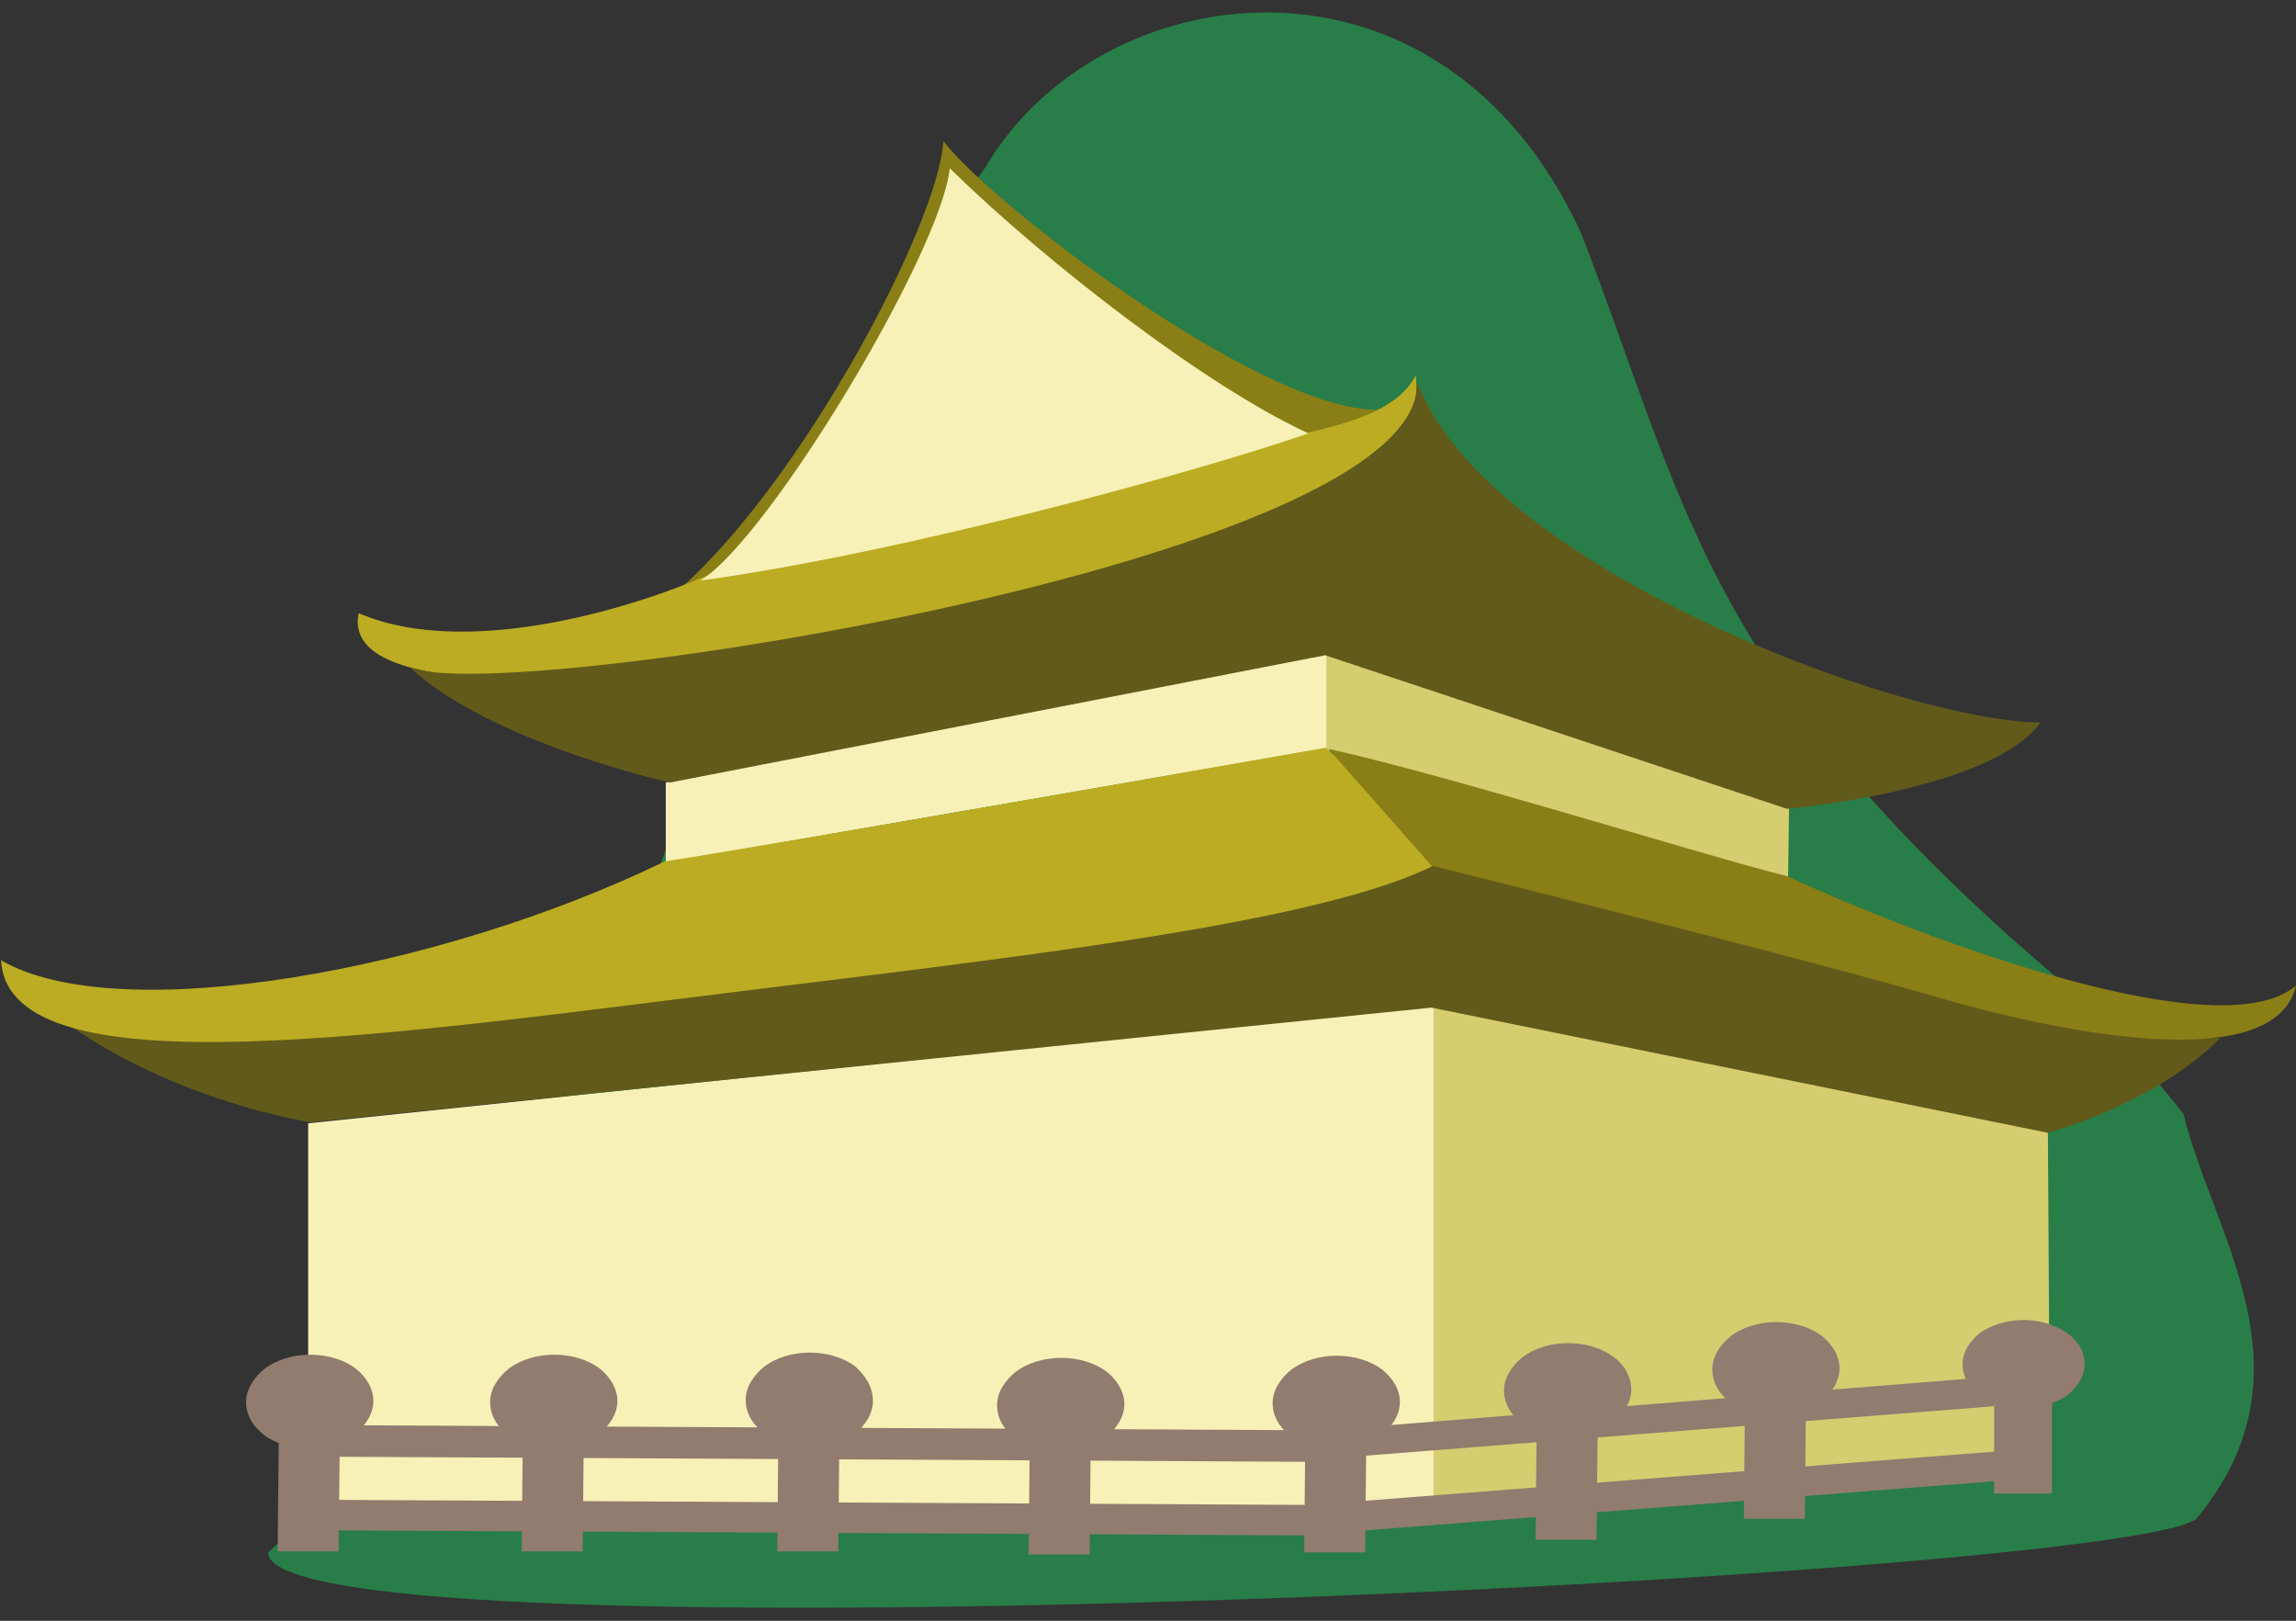 <?xml version="1.0" encoding="utf-8"?>
<!-- Generator: Adobe Illustrator 19.0.0, SVG Export Plug-In . SVG Version: 6.00 Build 0)  -->
<svg version="1.1" id="Ebene_1" xmlns="http://www.w3.org/2000/svg" xmlns:xlink="http://www.w3.org/1999/xlink" x="0px" y="0px"
	 viewBox="-182 344.4 218.3 154.1" style="enable-background:new -182 344.4 218.3 154.1;" xml:space="preserve">
<rect x="-182" y="344.4" width="218.3" height="154.1" fill="#333333" stroke="none"/>
<style type="text/css">
	.st0{fill:#297D49;}
	.st1{fill:#F0F0D6;}
	.st2{fill:#8A7E16;}
	.st3{fill:#BBAC23;}
	.st4{fill:#F7F1B7;}
	.st5{fill:#D6CC70;}
	.st6{fill:#625A1B;}
	.st7{fill:#917C6F;}
</style>
<path class="st0" d="M25.6,450.3c2.8,11.5,12.7,24.4,1.4,38.3c-2.8,5.6-183.5,14.4-183.5,3.4c34-31.5,41.4-95.7,68.2-131.7
	c10.7-18.3,43.1-23,56.6,6.2c10.3,26.4,11.6,43.6,50,74.8"/>
<path class="st1" d="M-12.3,421.3L-12.3,421.3L-12.3,421.3z"/>
<path class="st2" d="M-49.4,383.2c-10,2.3-38.3-19.2-42.9-25.4c-0.5,8-13.6,32.7-25.4,42.9c4.8-1.1,64.3-6.9,65.8-15.2L-49.4,383.2z
	"/>
<path class="st3" d="M-113.9,398.7c0,0,39.6-9.6,49.5-11.8c7.4-1.5,14.8-2.5,17-6.8c1.7,12.7-26.3,20.2-32.7,21.8
	c-17.4,4.4-70.3,13-67.8,0.8C-136.7,407.5-119.1,401.2-113.9,398.7L-113.9,398.7z"/>
<polygon class="st4" points="-152.7,451.2 -45.5,440 -45.5,487.6 -152.7,487.6 "/>
<polygon class="st5" points="-45.7,439.7 12.7,450 12.9,483.6 -45.7,487.6 "/>
<path class="st6" d="M12.7,452.1c0,0,10-2.6,16.4-9c-18.3-0.2-66.9-13.2-69.6-22.1c-2.5,10.7-124.7,25.7-134.7,21
	c10.3,7.2,22.7,9.1,22.7,9.1l106.6-10.9L12.7,452.1L12.7,452.1z"/>
<path class="st7" d="M16.2,474.1c0,1.2-0.7,2.2-1.7,3c-0.4,0.3-0.9,0.5-1.4,0.7v8.6H7.6v-8.6c-0.5-0.2-0.9-0.4-1.3-0.7
	c-1.1-0.8-1.7-1.8-1.7-3c0-1.2,0.7-2.2,1.7-3c1-0.7,2.5-1.2,4.1-1.2s3,0.5,4.1,1.2C15.6,471.9,16.2,472.9,16.2,474.1z"/>
<g>
	<path class="st7" d="M-150.9,481.4l96.3,0.5L-150.9,481.4z M-150.9,481.4L-150.9,481.4L-150.9,481.4z"/>
</g>
<polygon class="st7" points="-150.9,479.9 -54.5,480.4 -54.5,483.4 -150.9,482.9 "/>
<g>
	<path class="st7" d="M-150.9,488.5l96.3,0.5L-150.9,488.5z M-150.9,488.5L-150.9,488.5L-150.9,488.5z"/>
</g>
<polygon class="st7" points="-150.9,487 -54.5,487.5 -54.5,490.4 -150.9,489.9 "/>
<g>
	<path class="st7" d="M-54.8,481.6l62.3-5L-54.8,481.6z M-54.8,481.6L-54.8,481.6L-54.8,481.6z"/>
</g>
<polygon class="st7" points="-54.9,480.3 7.4,475.3 7.6,478.1 -54.7,483 "/>
<g>
	<path class="st7" d="M-54.8,488.7l64-4.9L-54.8,488.7z M-54.8,488.7L-54.8,488.7L-54.8,488.7z"/>
</g>
<polygon class="st7" points="-54.9,487.3 9.1,482.3 9.3,485.1 -54.7,490.1 "/>
<polygon class="st4" points="-118.7,418.8 -55.7,405.3 -55.7,415.5 -118.7,426.4 "/>
<polygon class="st5" points="-55.9,405.1 -11.9,421.2 -12,428.6 -55.9,415.7 "/>
<path class="st6" d="M-12.1,421.3c0,0,19.4-1.7,24.1-8.2c-13.7-0.2-53-15.1-59.3-32.5c1.3,17.2-88.1,31.1-95.8,27.2
	c7.7,7.2,24.8,11,24.8,11l62.3-12.1L-12.1,421.3L-12.1,421.3z"/>
<path class="st7" d="M-7.1,474.5c0,1.2-0.7,2.3-1.8,3.2c-0.4,0.3-0.9,0.6-1.4,0.8l-0.1,10.3h-5.8l0.1-10.3c-0.5-0.2-0.9-0.4-1.3-0.7
	c-1.1-0.8-1.8-1.9-1.8-3.2c0-1.2,0.7-2.3,1.8-3.2c1.1-0.8,2.6-1.3,4.3-1.3s3.2,0.5,4.3,1.3C-7.8,472.2-7.1,473.3-7.1,474.5z"/>
<path class="st7" d="M-26.9,476.5c0,1.2-0.7,2.3-1.8,3.2c-0.4,0.3-0.9,0.6-1.4,0.8l-0.1,10.3H-36l0.1-10.3c-0.5-0.2-0.9-0.4-1.3-0.7
	c-1.1-0.8-1.8-1.9-1.8-3.2c0-1.2,0.7-2.3,1.8-3.2c1.1-0.8,2.6-1.3,4.3-1.3s3.2,0.5,4.3,1.3C-27.6,474.1-26.9,475.3-26.9,476.5z"/>
<path class="st7" d="M-48.9,477.7c0,1.2-0.7,2.3-1.8,3.2c-0.4,0.3-0.9,0.6-1.4,0.8l-0.1,10.3H-58l0.1-10.3c-0.5-0.2-0.9-0.4-1.3-0.7
	c-1.1-0.8-1.8-1.9-1.8-3.2c0-1.2,0.7-2.3,1.8-3.2c1.1-0.8,2.6-1.3,4.3-1.3s3.2,0.5,4.3,1.3C-49.6,475.4-48.9,476.5-48.9,477.7z"/>
<path class="st7" d="M-75.1,477.9c0,1.2-0.7,2.3-1.8,3.2c-0.4,0.3-0.9,0.6-1.4,0.8l-0.1,10.3h-5.8l0.1-10.3
	c-0.5-0.2-0.9-0.4-1.3-0.7c-1.1-0.8-1.8-1.9-1.8-3.2c0-1.2,0.7-2.3,1.8-3.2c1.1-0.8,2.6-1.3,4.3-1.3s3.2,0.5,4.3,1.3
	C-75.8,475.6-75.1,476.7-75.1,477.9z"/>
<path class="st7" d="M-99,477.6c0,1.2-0.7,2.3-1.8,3.2c-0.4,0.3-0.9,0.6-1.4,0.8l-0.1,10.3h-5.8l0.1-10.5c-0.5-0.2-0.9-0.4-1.3-0.7
	c-1.1-0.8-1.8-1.9-1.8-3.2c0-1.2,0.7-2.3,1.8-3.2c1.1-0.8,2.6-1.3,4.3-1.3c1.7,0,3.2,0.5,4.3,1.3C-99.7,475.2-99,476.3-99,477.6z"/>
<path class="st7" d="M-123.3,477.6c0,1.2-0.7,2.3-1.8,3.2c-0.4,0.3-0.9,0.6-1.4,0.8l-0.1,10.3h-5.8l0.1-10.3
	c-0.5-0.2-0.9-0.4-1.3-0.7c-1.1-0.8-1.8-1.9-1.8-3.2c0-1.2,0.7-2.3,1.8-3.2c1.1-0.8,2.6-1.3,4.3-1.3c1.7,0,3.2,0.5,4.3,1.3
	C-124,475.3-123.3,476.4-123.3,477.6z"/>
<path class="st7" d="M-146.5,477.6c0,1.2-0.7,2.3-1.8,3.2c-0.4,0.3-0.9,0.6-1.4,0.8l-0.1,10.3h-5.8l0.1-10.3
	c-0.5-0.2-0.9-0.4-1.3-0.7c-1.1-0.8-1.8-1.9-1.8-3.2c0-1.2,0.7-2.3,1.8-3.2c1.1-0.8,2.6-1.3,4.3-1.3c1.7,0,3.2,0.5,4.3,1.3
	C-147.2,475.3-146.5,476.4-146.5,477.6z"/>
<path class="st4" d="M-91.7,360.4c-0.8,7.9-17.1,35.1-23.7,39.2c19.7-2.7,48.1-10.6,57.8-14C-67.4,381.1-82.6,369.3-91.7,360.4z"/>
<path class="st3" d="M-56,415.5c0,0-51.7,9.1-62.8,10.8c-21.4,10.4-51.9,15.9-63.1,9.4c0.7,12.7,37.2,7,72.3,2.7
	c39.3-4.8,70.4-8.7,69.1-18C-48,423.5-53.1,417.8-56,415.5L-56,415.5z"/>
<path class="st2" d="M-55.7,415.6c11.4,2.5,35.9,10.2,43.6,12.1c14.6,6.7,41.5,16.4,48.4,10.4c-2,8.7-22.6,4.5-34.5,1
	s-47.7-12.4-47.7-12.4L-55.7,415.6L-55.7,415.6z"/>
</svg>
